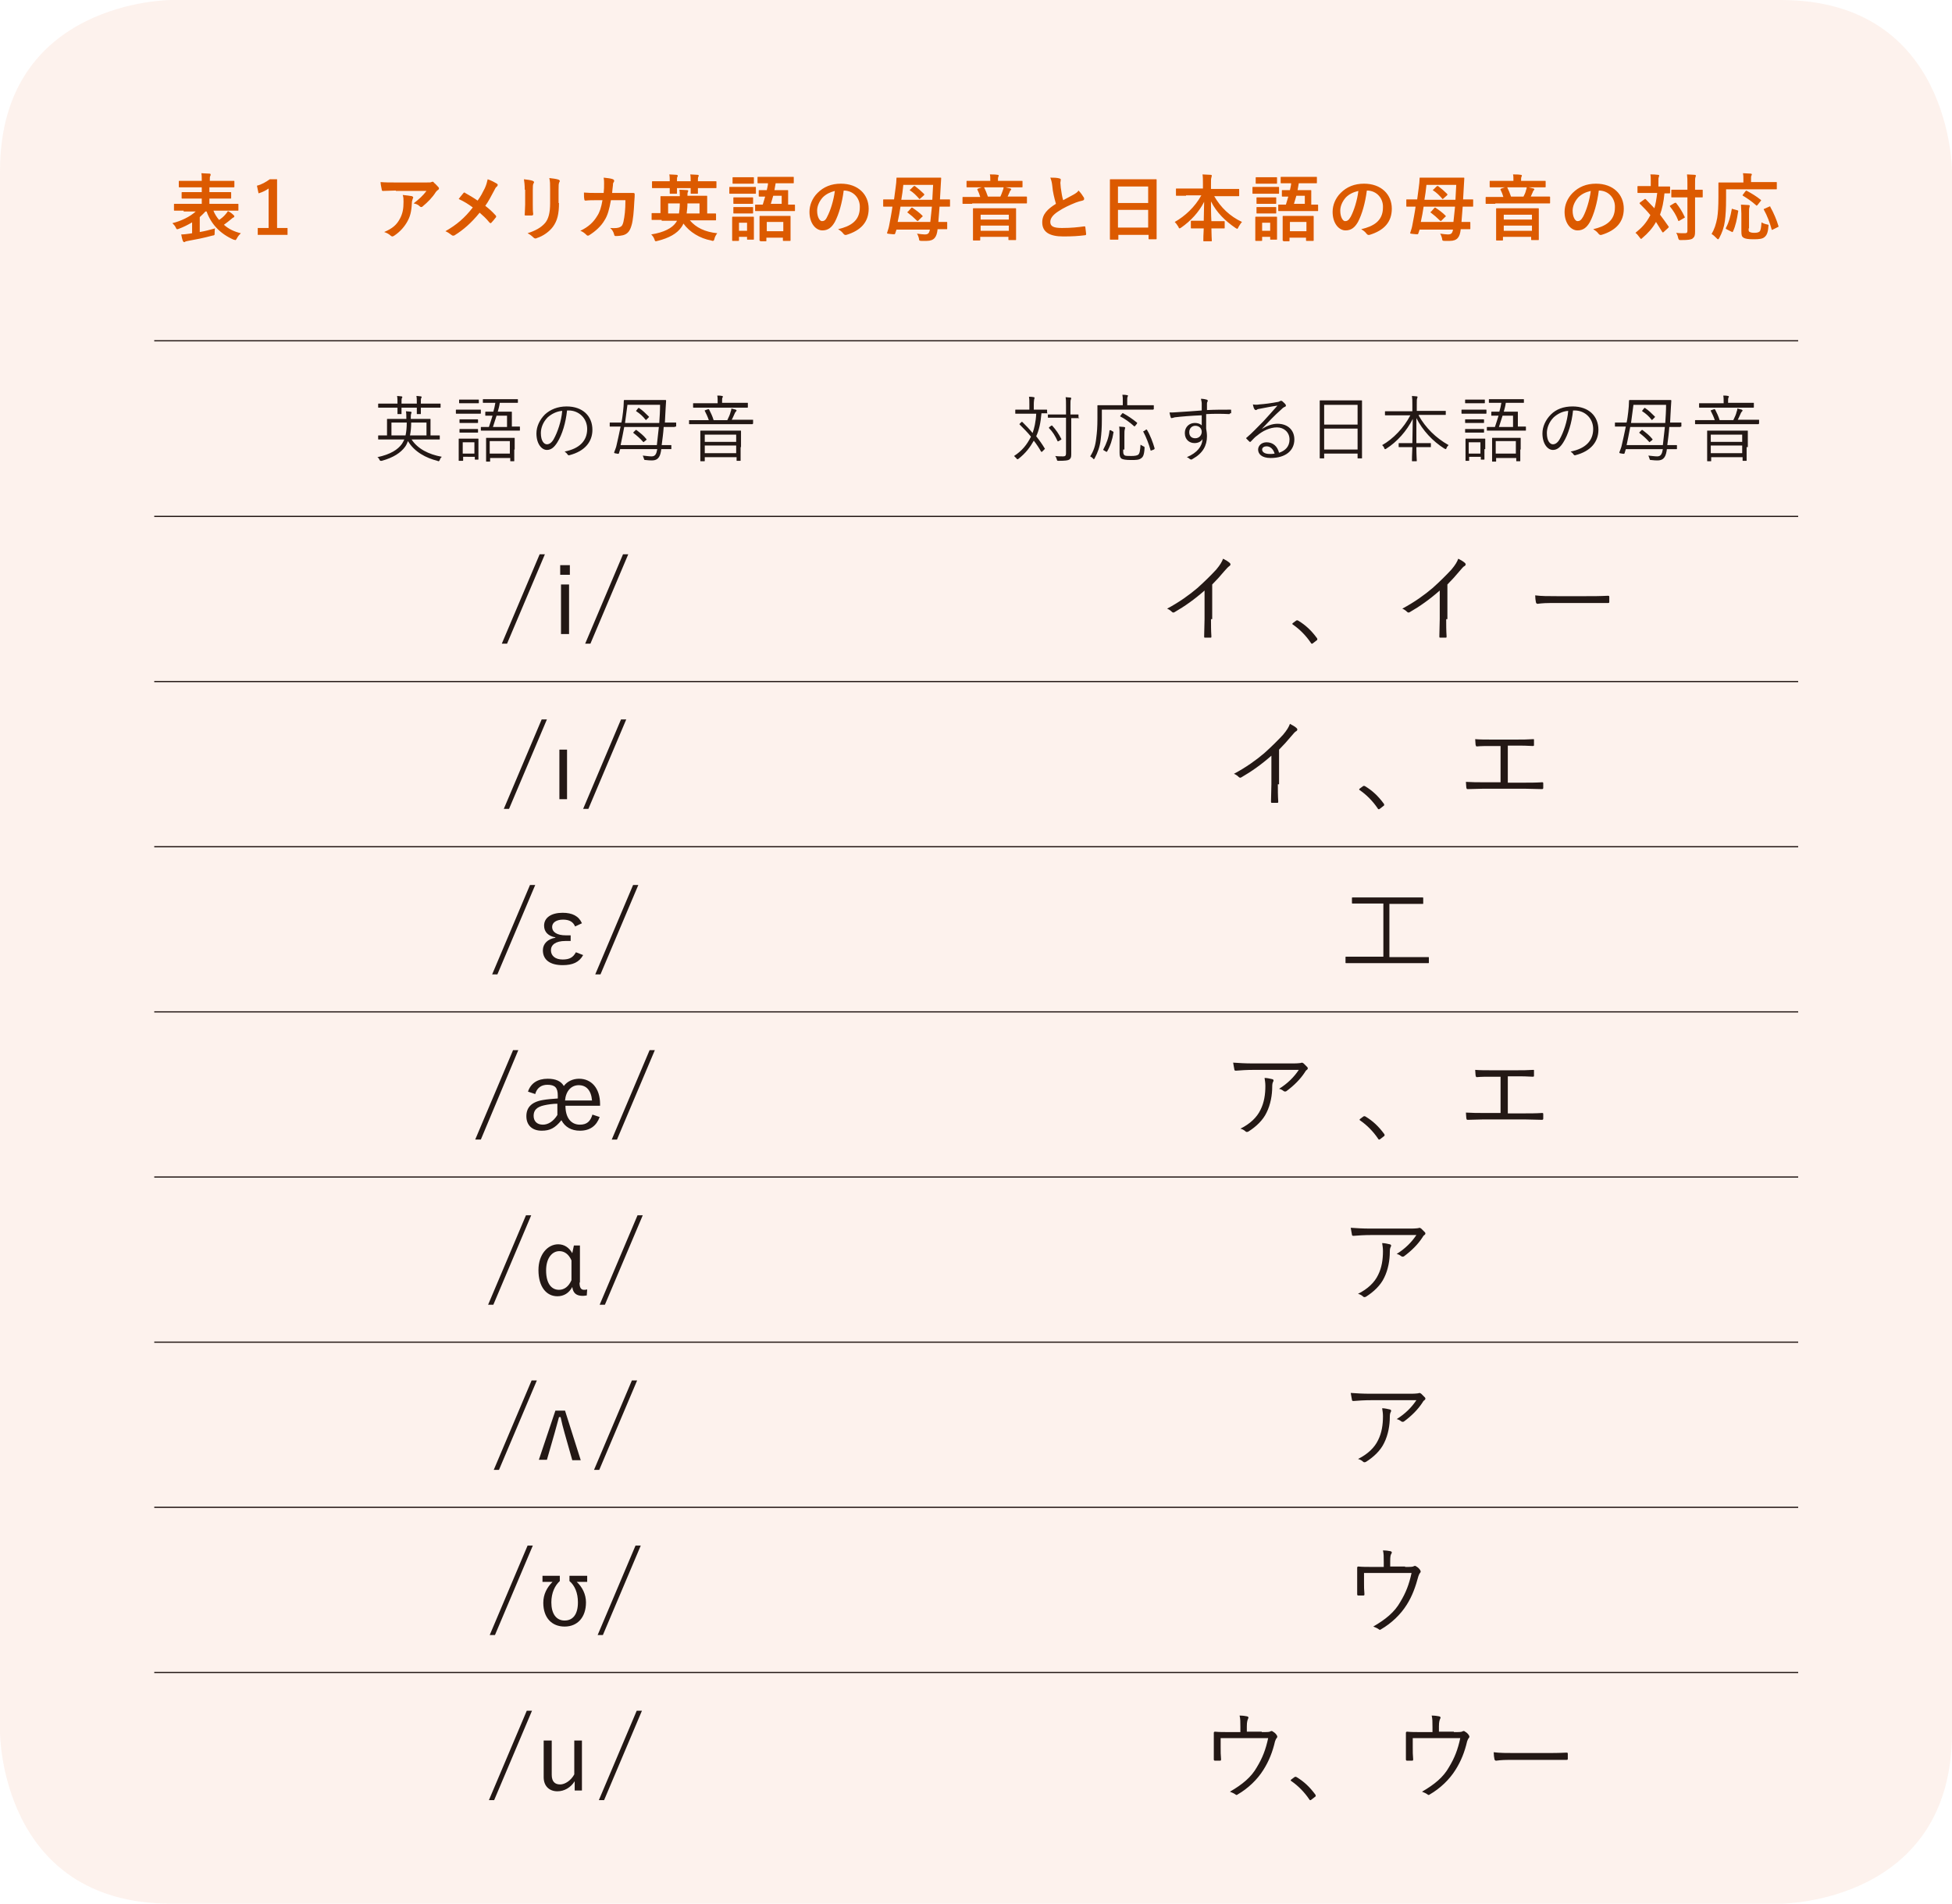 <svg xmlns="http://www.w3.org/2000/svg" viewBox="0 0 484.7 472.6" style="enable-background:new 0 0 484.7 472.6" xml:space="preserve"><path d="M42.5 0S0 0 0 42.5v387.6s0 42.5 42.5 42.5h399.7s42.5 0 42.5-42.5V42.5S484.7 0 442.2 0H42.5z" style="opacity:.3;fill:#f9d4c1"/><path d="M38.3 84.6h204.1m0 0h204.1M38.3 128.2h204.1m0 0h204.1m-408.2 41h204.1m0 0h204.1m-408.2 41h204.1m0 0h204.1m-408.2 41h204.1m0 0h204.1m-408.2 41h204.1m0 0h204.1m-408.2 41h204.1m0 0h204.1m-408.2 41h204.1m0 0h204.1m-408.2 41h204.1m0 0h204.1" style="fill:none;stroke:#231815;stroke-width:.3;stroke-miterlimit:10"/><path d="M102.2 109.1c1.5 2.3 4.2 3.7 7.5 4.3-.2.2-.4.4-.5.8-.1.2-.2.3-.3.3-.1 0-.1 0-.3-.1-2.8-.7-5.7-2.2-7.3-4.9-.2.5-.4 1-.7 1.4-1.1 1.5-2.9 2.7-5.8 3.5h-.3c-.1 0-.2-.1-.3-.3-.1-.3-.3-.5-.5-.6 3.3-.7 5.1-1.9 6.1-3.3.2-.3.4-.7.6-1.1H94c-.1 0-.1 0-.1-.1v-.8c0-.1 0-.1.1-.1h2.1v-4c0-.1 0-.1.1-.1h4.7c0-.7 0-1.4-.1-1.9.4 0 .8.1 1.1.1.2 0 .3.1.3.2s-.1.2-.1.3c-.1.2-.1.7-.1 1.3h4.8c.1 0 .1 0 .1.1v4h2.2c.1 0 .1 0 .1.1v.8c0 .1 0 .1-.1.1h-6.9zm7.2-8c0 .1 0 .1-.1.1h-4.8v1.5c0 .1 0 .1-.1.1h-.8c-.1 0-.1 0-.1-.1v-1.5h-3.8v1.5c0 .1 0 .1-.1.1h-.8c-.1 0-.1 0-.1-.1v-1.5H94c-.1 0-.1 0-.1-.1v-.8c0-.1 0-.1.1-.1h4.7c0-.8 0-1.4-.1-1.9.4 0 .8.1 1.1.1.1 0 .2.1.2.2s0 .1-.1.2-.1.6-.1 1.4h3.8c0-.8 0-1.4-.1-1.9.5 0 .8.1 1.1.1.1 0 .2.1.2.2s0 .1-.1.2-.1.6-.1 1.3v.1h4.8c.1 0 .1 0 .1.1v.8zm-12.2 3.8v3.2h3.5c.2-.9.3-2 .3-3.2h-3.8zm8.7 0h-3.8c0 1.2-.1 2.2-.3 3.2h4.1v-3.2zm13.5-2.4c0 .1 0 .2-.1.2h-6c-.1 0-.1 0-.1-.2v-.7c0-.1 0-.1.1-.1h6c.1 0 .1 0 .1.1v.7zm-.6 9v2.5c0 .1 0 .1-.1.1h-.7c-.1 0-.1 0-.1-.1v-.6H115v.9c0 .1 0 .1-.1.1h-.9c-.1 0-.1 0-.1-.1V109c0-.1 0-.1.1-.1h4.7c.1 0 .1 0 .1.1v2.5zm.1-11.5c0 .1 0 .1-.1.1h-4.7c-.1 0-.1 0-.1-.1v-.7c0-.1 0-.1.1-.1h4.7c.1 0 .1 0 .1.1v.7zm-.2 4.9c0 .1 0 .1-.2.1h-4.3c-.1 0-.1 0-.1-.1v-.7c0-.1 0-.1.1-.1h4.3c.1 0 .2 0 .2.1v.7zm0 2.4c0 .1 0 .1-.2.1h-4.3c-.1 0-.1 0-.1-.1v-.7c0-.1 0-.1.1-.1h4.3c.1 0 .2 0 .2.1v.7zm-.9 2.5h-2.9v2.8h2.9v-2.8zm11.3-3c0 .1 0 .1-.1.1h-9.5c-.1 0-.1 0-.1-.1v-.7c0-.1 0-.1.1-.1h1.9c.3-.9.6-1.8.9-2.8h-1.7c-.1 0-.1 0-.1-.1v-.7c0-.1 0-.2.1-.2h1.9c.2-.7.4-1.5.5-2.2h-3c-.1 0-.1 0-.1-.1v-.7c0-.1 0-.1.1-.1h8.5c.1 0 .1 0 .1.1v.7c0 .1 0 .1-.1.1h-4.4c-.1.8-.3 1.5-.5 2.2h3.4c.1 0 .1 0 .1.2v3.5h1.9c.1 0 .1 0 .1.1v.8zm-1.4 4.8v2.8c0 .1 0 .1-.1.1h-.8c-.1 0-.1 0-.1-.1v-.7h-5v.8c0 .1 0 .1-.1.1h-.8c-.1 0-.1 0-.1-.1v-5.7c0-.1 0-.1.1-.1h6.9c.1 0 .1 0 .1.1v2.8zm-1.1-2.1h-5v3.1h5v-3.1zm-.6-6.3h-2.7c-.3.9-.6 1.9-.9 2.8h3.5v-2.8zm14.8-1.3c-.3 3-1.2 6-2.4 7.9-.8 1.3-1.6 1.9-2.6 1.9-1.3 0-2.6-1.5-2.6-4.1 0-1.7.8-3.4 2.1-4.7 1.3-1.2 3.1-2 5.4-2 4 0 6.4 2.4 6.4 5.8 0 2.9-1.8 5.3-5.7 6.3-.2.1-.3 0-.5-.2-.1-.2-.3-.4-.7-.7 3.6-.7 5.6-2.6 5.6-5.6 0-2.7-2.1-4.6-4.6-4.6h-.4zm-4.8 1.7c-1.2 1.2-1.7 2.7-1.7 3.9 0 2 .8 2.8 1.5 2.8.6 0 1.2-.4 1.7-1.3.9-1.6 1.9-4.4 2.1-7-1.4.1-2.7.8-3.6 1.6zm31.6 2.3c0 .1 0 .1-.1.1h-2.7c-.1 1.5-.3 3-.5 4.5h2.3c.1 0 .1 0 .1.1v.8c0 .1 0 .1-.1.1h-2.4c-.2 1.6-.6 2.8-2.3 2.8-.4 0-.9 0-1.6-.1-.3 0-.3 0-.4-.3-.1-.3-.2-.6-.3-.8 1 .1 1.6.2 2.2.2.9 0 1.2-.6 1.4-1.8H154c-.1.3-.2.7-.3 1-.1.2-.1.2-.6.1-.6-.1-.6-.1-.6-.3.2-.6.5-1.2.6-1.8.3-1.4.7-3 1-4.6h-2.6c-.1 0-.1 0-.1-.1v-.8c0-.1 0-.1.1-.1h2.8c.2-.9.3-1.8.4-2.6.1-.8.2-2 .2-2.8 0-.1 0-.2.2-.2h10.1c.1 0 .2 0 .2.2l-.1 1.6c-.1 1.2-.1 2.4-.2 3.8h2.7c.1 0 .1 0 .1.1v.9zm-12.6.1c-.3 1.6-.6 3.1-.9 4.5h9c.2-1.5.3-3 .5-4.5H155zm.8-5.5c-.2 1.4-.4 3-.6 4.5h8.5c.1-1.5.2-3 .2-4.5h-8.1zm2 6.3c.1-.1.2-.1.3 0 .9.7 1.7 1.3 2.4 2.2.1.1.1.1-.1.3l-.4.3c-.2.2-.2.2-.3.1-.8-.9-1.5-1.5-2.4-2.2-.1-.1-.1-.1.1-.3l.4-.4zm.6-5.4c.1-.1.2-.2.3-.1.9.6 1.6 1.3 2.4 2.1.1.1.1.1-.1.3l-.4.4c-.2.2-.2.2-.3.1-.7-.9-1.4-1.5-2.3-2.1-.1-.1-.1-.1.1-.3l.3-.4zm28.5 3.8c0 .1 0 .1-.1.1h-15.6c-.1 0-.1 0-.1-.1v-.8c0-.1 0-.1.1-.1h4.8c-.3-.9-.6-1.5-1-2.3-.1-.1 0-.1.2-.2l.6-.2c.1-.1.2 0 .3.1.4.8.8 1.6 1.1 2.6h3.4c.4-.8.7-1.5.8-2 .1-.3.2-.5.2-.9.4.1.8.2 1.1.3.1.1.2.1.2.2s-.1.2-.1.2c-.1.1-.2.2-.3.4-.3.6-.5 1.2-.8 1.7h5.2c.1 0 .1 0 .1.1v.9zm-1.2-4.2c0 .1 0 .2-.1.2h-13.4c-.1 0-.1 0-.1-.2v-.8c0-.1 0-.1.1-.1h6v-.1c0-.9 0-1.4-.1-1.8.4 0 .8 0 1.2.1.1 0 .2.1.2.1 0 .1 0 .2-.1.3-.1.2-.1.4-.1 1.2v.1h6.3c.1 0 .1 0 .1.1v.9zm-1.8 10v3.3c0 .1 0 .1-.1.1h-.8c-.1 0-.1 0-.1-.1v-.8H175v.9c0 .1 0 .1-.1.1h-.9c-.1 0-.1 0-.1-.1V107c0-.1 0-.1.1-.1h9.9c.1 0 .1 0 .1.1v4zm-1.1-3.1H175v1.8h7.8v-1.8zm0 2.7H175v1.9h7.8v-1.9zm77.3-8.1c0 .1 0 .1-.1.1h-1.4c-.2 2.4-.6 4.2-1.3 5.7.8 1 1.5 2 2.1 3 .1.1.1.1-.1.3l-.5.5c-.1.1-.2.1-.3 0-.5-.9-1.1-1.8-1.8-2.7-.9 1.6-2 3.1-3.8 4.5-.1.1-.2.1-.3.1-.1 0-.1-.1-.2-.2l-.6-.6c2-1.3 3.2-2.8 4.2-4.8-.8-1-1.8-2-2.8-3-.1-.1-.1-.1 0-.2l.4-.4c.1-.1.2-.1.3 0 .9.9 1.7 1.7 2.5 2.7.4-1.1.8-2.7.9-4.8h-5.1c-.1 0-.1 0-.1-.1v-.8c0-.1 0-.1.1-.1h3.4v-1.3c0-.9 0-1.4-.1-1.9.5 0 .8 0 1.2.1.1 0 .2.1.2.2s-.1.2-.1.3-.1.5-.1 1.3v1.3h3.2c.1 0 .1 0 .1.1v.7zm7.9 1.2c0 .1 0 .1-.1.1H266v9c0 .7-.1 1-.5 1.3-.3.2-1 .3-2.6.3-.4 0-.4 0-.5-.4-.1-.3-.2-.6-.4-.8.6.1 1.4.1 2 .1.5 0 .7-.2.7-.7v-8.9h-4.4c-.1 0-.1 0-.1-.1v-.6c0-.1 0-.1.1-.1h4.4v-2.1c0-1.1 0-1.6-.1-2.2.4 0 .8.1 1.2.1.1 0 .2.1.2.2s-.1.2-.1.3c-.1.2-.1.5-.1 1.6v2.1h1.9c.1 0 .1 0 .1.1v.7zm-7 2c.2-.1.2-.1.3 0 .9 1 1.6 2 2.2 3.2.1.1.1.2-.1.3l-.5.3c-.2.1-.3.1-.3 0-.6-1.3-1.2-2.3-2.1-3.2-.1-.1-.1-.1.1-.3l.4-.3zm25.4-4.1c0 .1 0 .1-.1.1h-12.7v2.4c0 2.2-.1 3.5-.3 5.1-.2 1.7-.7 3.1-1.5 4.6-.1.1-.1.2-.2.2s-.1-.1-.2-.2c-.2-.2-.5-.4-.7-.5.9-1.4 1.3-2.7 1.5-4.5.2-1.5.3-2.8.3-4.9v-3.2c0-.1 0-.1.2-.1h6.1v-1.1c0-.6 0-1-.1-1.5.5 0 .8 0 1.2.1.1 0 .2.1.2.1 0 .1-.1.2-.1.3-.1.2-.1.4-.1.9v1.2h6.5c.1 0 .1 0 .1.1v.9zm-10.1 5.5c.2.1.2.1.2.2-.3 1.9-.8 3.4-1.6 4.8-.1.1-.1.1-.3 0l-.5-.3c-.2-.1-.2-.1-.1-.3.7-1.3 1.3-2.8 1.5-4.6 0-.1 0-.1.3-.1l.5.3zm2.6 4.5c0 .9 0 1.1.3 1.4.2.2.8.2 1.7.2.9 0 1.4-.1 1.7-.3.4-.3.5-1 .6-2.5.2.1.5.3.7.4.3.1.3.1.3.5-.1 1.7-.4 2.2-.9 2.5-.5.4-1.4.4-2.4.4-1.3 0-2.1-.1-2.5-.4-.3-.3-.4-.6-.4-1.5v-4.1c0-.8 0-1.7-.1-2.3.4 0 .8.1 1.2.1.1 0 .3.1.3.2s-.1.2-.1.4c-.1.2-.1.8-.1 1.7v3.3zm-.3-8.9c.1-.1.2-.2.3-.1 1.1.6 2.3 1.4 3.4 2.3.1.1.1.1 0 .3l-.4.5c-.2.2-.2.2-.3.1-1.1-1-2.4-1.9-3.4-2.4-.1-.1-.1-.1.1-.3l.3-.4zm5.9 4c.2-.1.2-.1.3 0 .8 1.3 1.5 3.2 1.9 4.6 0 .1 0 .2-.2.3l-.5.2c-.3.1-.3.1-.3 0-.4-1.5-1.1-3.3-1.8-4.6-.1-.1-.1-.1.2-.2l.4-.3zm20.9-4.1c0 .2-.1.2-.2.2-1.9-.1-3.7-.1-5.7 0v3.6c.1.6.2 1.2.2 1.9 0 2.3-1 4.2-3.5 5.6-.2.1-.3.2-.4.2-.1 0-.2-.1-.3-.1-.2-.2-.5-.4-.8-.5 2.6-1.1 3.8-2.7 3.9-4.5-.4.7-1.2 1-2 1-1.2 0-2.4-.8-2.4-2.5 0-1.5 1.1-2.5 2.5-2.5.7 0 1.3.2 1.7.6v-2.5c-2.6.1-5 .3-6.7.5-.4.1-.6.2-.8.2-.1 0-.2-.1-.2-.2-.1-.2-.2-.7-.3-1.2.6 0 1.2 0 2.3-.1 1.5-.1 3.3-.2 5.7-.4v-1.7c0-.4-.1-.7-.2-1.2.5 0 1.1.1 1.4.2.2.1.3.1.3.3 0 .1-.1.2-.1.3-.1.1-.1.3-.1.5v1.5c2-.1 3.8-.1 5.8-.1.2 0 .2 0 .2.2v.7zm-10.1 4.7c0 1 .6 1.5 1.5 1.5 1 0 1.6-.8 1.6-1.6 0-.9-.7-1.5-1.6-1.5-.8 0-1.5.6-1.5 1.6zm18-.8c1.3-.8 2.6-1.3 3.9-1.3 2.6 0 4.2 1.6 4.2 3.9 0 2.7-2.1 4.6-5.9 4.6-2.2 0-3.1-1-3.1-2.1 0-.9.8-1.8 2.1-1.8 1.6 0 2.7 1 3.1 2.6 1.5-.5 2.6-1.5 2.6-3.3 0-1.8-1.4-3-3.1-3-1.8 0-3.6.9-4.9 2-.6.4-1 .9-1.6 1.5-.1.1-.2.2-.4 0l-.7-.7c-.1-.1-.1-.2.1-.3 1.4-1.2 2.3-2.2 4.1-4 1-1.1 2.1-2.3 3.5-3.9-1.5.2-2.9.5-4.5.8-.2 0-.5.1-.6.2-.1.1-.3.1-.3.1-.1 0-.2-.1-.3-.2-.2-.3-.3-.7-.4-1.2.6.1 1.1.1 1.6 0 1.4-.1 2.9-.3 4.5-.6.2 0 .4-.1.6-.2.1-.1.2-.1.3-.1.1 0 .2 0 .3.1.3.3.6.5.8.8.1.1.1.2.1.3 0 .1-.1.3-.3.3-.2.1-.4.2-.8.6-1.9 1.7-3.1 3-4.9 4.9zm1.2 4.3c-.6 0-1.1.3-1.1.8 0 .6.6 1.1 1.9 1.1.4 0 .8 0 1.2-.1-.3-1-1-1.8-2-1.8zm23.7-3.2v6.1c0 .1 0 .1-.1.1h-.9c-.1 0-.1 0-.1-.1v-1.1h-8.3v1.1c0 .1 0 .1-.1.1h-.9c-.1 0-.1 0-.1-.1V99.5c0-.1 0-.1.1-.1h10.3c.1 0 .1 0 .1.1v8.1zm-1.1-7.1h-8.3v4.9h8.3v-4.9zm0 5.9h-8.3v5.2h8.3v-5.2zm15.2-3.2c1.7 3 4.2 5.5 7.4 7.3-.2.2-.4.4-.5.7-.1.2-.1.3-.2.3s-.1-.1-.3-.1c-3-1.9-5.4-4.5-7-7.6v6.2h3.5c.1 0 .1 0 .1.1v.8c0 .1 0 .1-.1.1h-3.5c0 1.9.1 3.2.1 3.4 0 .1 0 .1-.1.1h-1c-.1 0-.1 0-.1-.1 0-.2 0-1.5.1-3.4h-3.3c-.1 0-.1 0-.1-.1v-.8c0-.1 0-.1.1-.1h3.3c0-1.7.1-3.9.1-6-1.5 3-3.9 5.7-6.6 7.4-.1.1-.2.1-.3.1-.1 0-.1-.1-.2-.3-.1-.3-.3-.5-.5-.7 2.7-1.5 5.4-4.3 7-7.4H344c-.1 0-.1 0-.1-.1v-.8c0-.1 0-.1.1-.1h6.7v-1.6c0-1.1 0-1.5-.1-2.2.4 0 .9.1 1.2.1.1 0 .2.1.2.1 0 .1-.1.3-.1.4-.1.2-.1.5-.1 1.5v1.6h7.1c.1 0 .1 0 .1.1v.8c0 .1 0 .1-.1.1h-6.6zm16.8-.7c0 .1 0 .2-.1.2h-6c-.1 0-.1 0-.1-.2v-.7c0-.1 0-.1.1-.1h6c.1 0 .1 0 .1.1v.7zm-.5 9v2.5c0 .1 0 .1-.1.1h-.7c-.1 0-.1 0-.1-.1v-.6h-2.9v.9c0 .1 0 .1-.1.1h-.7c-.1 0-.1 0-.1-.1V109c0-.1 0-.1.1-.1h4.7c.1 0 .1 0 .1.1v2.5zm.1-11.5c0 .1 0 .1-.1.1h-4.7c-.1 0-.1 0-.1-.1v-.7c0-.1 0-.1.1-.1h4.7c.1 0 .1 0 .1.1v.7zm-.2 4.9c0 .1 0 .1-.2.1h-4.4c-.1 0-.1 0-.1-.1v-.7c0-.1 0-.1.1-.1h4.4c.1 0 .2 0 .2.1v.7zm0 2.4c0 .1 0 .1-.2.1h-4.4c-.1 0-.1 0-.1-.1v-.7c0-.1 0-.1.1-.1h4.4c.1 0 .2 0 .2.1v.7zm-.9 2.5h-2.9v2.8h2.9v-2.8zm11.3-3c0 .1 0 .1-.1.1h-9.5c-.1 0-.1 0-.1-.1v-.7c0-.1 0-.1.1-.1h1.9c.3-.9.6-1.8.9-2.8h-1.7c-.1 0-.1 0-.1-.1v-.7c0-.1 0-.2.1-.2h1.9c.2-.7.4-1.5.5-2.2h-3c-.1 0-.1 0-.1-.1v-.7c0-.1 0-.1.1-.1h8.5c.1 0 .1 0 .1.1v.7c0 .1 0 .1-.1.1h-4.4c-.1.8-.3 1.5-.5 2.2h3.4c.1 0 .1 0 .1.2v3.5h1.9c.1 0 .1 0 .1.1v.8zm-1.4 4.8v2.8c0 .1 0 .1-.1.1h-.8c-.1 0-.1 0-.1-.1v-.7h-5v.8c0 .1 0 .1-.1.1h-.8c-.1 0-.1 0-.1-.1v-5.7c0-.1 0-.1.1-.1h6.9c.1 0 .1 0 .1.1v2.8zm-1.1-2.1h-5v3.1h5v-3.1zm-.6-6.3h-2.7c-.3.9-.6 1.9-.9 2.8h3.5v-2.8zm14.8-1.3c-.3 3-1.2 6-2.4 7.9-.8 1.3-1.6 1.9-2.6 1.9-1.3 0-2.6-1.5-2.6-4.1 0-1.7.8-3.4 2.1-4.7s3.1-2 5.4-2c4 0 6.4 2.4 6.4 5.8 0 2.9-1.8 5.3-5.7 6.3-.2.1-.3 0-.5-.2-.1-.2-.3-.4-.7-.7 3.6-.7 5.6-2.6 5.6-5.6 0-2.7-2.1-4.6-4.6-4.6h-.4zm-4.8 1.7c-1.2 1.2-1.7 2.7-1.7 3.9 0 2 .8 2.8 1.5 2.8.6 0 1.2-.4 1.7-1.3.9-1.6 1.9-4.4 2.1-7-1.5.1-2.7.8-3.6 1.6zm31.5 2.3c0 .1 0 .1-.1.1h-2.7c-.1 1.5-.3 3-.5 4.5h2.3c.1 0 .1 0 .1.1v.8c0 .1 0 .1-.1.1h-2.4c-.2 1.6-.6 2.8-2.3 2.8-.4 0-.9 0-1.6-.1-.3 0-.3 0-.4-.3-.1-.3-.2-.6-.3-.8 1 .1 1.6.2 2.2.2.9 0 1.2-.6 1.4-1.8h-9.2c-.1.3-.2.7-.3 1-.1.2-.1.2-.7.1s-.6-.1-.6-.3c.2-.6.5-1.2.6-1.8.3-1.4.7-3 1-4.6h-2.6c-.1 0-.1 0-.1-.1v-.8c0-.1 0-.1.1-.1h2.8c.2-.9.3-1.8.4-2.6.1-.8.2-2 .2-2.8 0-.1 0-.2.2-.2h10.1c.1 0 .2 0 .2.2l-.1 1.6c-.1 1.2-.1 2.4-.2 3.8h2.7c.1 0 .1 0 .1.1v.9zm-12.5.1c-.3 1.6-.6 3.1-.9 4.5h9c.2-1.5.3-3 .5-4.5h-8.6zm.8-5.5c-.2 1.4-.4 3-.6 4.5h8.5c.1-1.5.2-3 .2-4.5h-8.1zm2 6.3c.1-.1.2-.1.3 0 .9.7 1.7 1.3 2.4 2.2.1.1.1.1-.1.3l-.4.3c-.2.2-.2.2-.3.1-.8-.9-1.5-1.5-2.4-2.2-.1-.1-.1-.1.1-.3l.4-.4zm.6-5.4c.1-.1.2-.2.3-.1.9.6 1.6 1.3 2.4 2.1.1.1.1.1-.1.3l-.4.4c-.2.2-.2.2-.3.1-.7-.9-1.4-1.5-2.3-2.1-.1-.1-.1-.1.1-.3l.3-.4zm28.5 3.8c0 .1 0 .1-.1.1H421c-.1 0-.1 0-.1-.1v-.8c0-.1 0-.1.1-.1h4.8c-.3-.9-.6-1.5-1-2.3-.1-.1 0-.1.2-.2l.6-.2c.1-.1.2 0 .3.1.4.8.8 1.6 1.1 2.6h3.4c.4-.8.7-1.5.8-2 .1-.3.2-.5.2-.9.4.1.8.2 1.1.3.1.1.2.1.2.2s-.1.2-.1.2c-.1.1-.2.2-.3.4-.3.6-.5 1.2-.8 1.7h5.2c.1 0 .1 0 .1.1v.9zm-1.2-4.2c0 .1 0 .2-.1.2H422c-.1 0-.1 0-.1-.2v-.8c0-.1 0-.1.1-.1h6v-.1c0-.9 0-1.4-.1-1.8.4 0 .8 0 1.2.1.1 0 .2.1.2.1 0 .1 0 .2-.1.3-.1.2-.1.4-.1 1.2v.1h6.3c.1 0 .1 0 .1.1v.9zm-1.8 10v3.3c0 .1 0 .1-.1.1h-.8c-.1 0-.1 0-.1-.1v-.8h-7.8v.9c0 .1 0 .1-.1.1h-.8c-.1 0-.1 0-.1-.1V107c0-.1 0-.1.1-.1h9.9c.1 0 .1 0 .1.1v4zm-1.1-3.1h-7.8v1.8h7.8v-1.8zm0 2.7h-7.8v1.9h7.8v-1.9zm-306.7 49.2h-1.3l9.4-22.2h1.3l-9.4 22.2zm15.6-17.1h-2.4v-2.4h2.4v2.4zm-.2 14.7h-2v-12.3h2v12.3zm5.3 2.4h-1.3l9.4-22.2h1.3l-9.4 22.2zm154.1-6.1c0 1.4 0 2.8.1 4.3 0 .2 0 .3-.2.3h-1.4c-.2 0-.2-.1-.2-.3 0-1.4.1-2.9.1-4.3v-7.1c-2.5 2.2-4.9 3.9-7.5 5.4-.2.1-.4.1-.6-.1-.3-.3-.7-.6-1.2-.8 3-1.6 5.5-3.4 7.5-5.1 1.8-1.6 3.5-3.3 4.7-4.6 1-1.2 1.4-1.9 1.7-2.7.6.3 1.3.7 1.7 1.1.2.2.2.5-.1.7s-.7.6-1.3 1.3c-1 1.2-1.9 2.2-3 3.3v8.6zm21.1.4c.1-.1.2-.1.3-.1.1 0 .1 0 .3.1 1.8 1.1 3.2 2.4 4.6 4.3.1.1.1.2.1.3 0 .1 0 .2-.2.3l-.9.7c-.1.1-.2.1-.2.1-.1 0-.2 0-.3-.2-1.2-1.8-2.8-3.4-4.4-4.5-.1-.1-.2-.1-.2-.2s0-.1.1-.2l.8-.6zm37.3-.4c0 1.4 0 2.8.1 4.3 0 .2 0 .3-.2.3h-1.4c-.2 0-.2-.1-.2-.3 0-1.4.1-2.9.1-4.3v-7.1c-2.5 2.2-4.9 3.9-7.5 5.4-.2.1-.4.1-.6-.1-.3-.3-.7-.6-1.2-.8 3-1.6 5.5-3.4 7.5-5.1 1.8-1.6 3.5-3.3 4.7-4.6 1-1.2 1.4-1.9 1.7-2.7.6.3 1.3.7 1.7 1.1.2.2.2.5-.1.7-.3.1-.7.6-1.3 1.3-1 1.2-1.9 2.2-3 3.3v8.6zm25.9-4c-2.1 0-3.1.2-3.2.2-.2 0-.3-.1-.4-.3-.1-.4-.2-1.2-.2-1.8 1.5.2 3.3.2 5.3.2h7.4c1.7 0 3.4 0 5.3-.1.3 0 .4 0 .4.3v1.2c0 .3-.1.3-.4.3H385zm-258.6 51.1h-1.3l9.4-22.2h1.3l-9.4 22.2zm12.5-2.4v-12.3h1.9v12.3h-1.9zm7.2 2.4h-1.3l9.4-22.2h1.3l-9.4 22.2zm171.2-6.1c0 1.4 0 2.8.1 4.3 0 .2 0 .3-.2.3h-1.4c-.2 0-.2-.1-.2-.3 0-1.4.1-2.9.1-4.3v-7.1c-2.5 2.2-4.9 3.9-7.5 5.4-.2.1-.4.1-.6-.1-.3-.3-.7-.6-1.2-.8 3-1.6 5.5-3.4 7.5-5.1 1.8-1.6 3.5-3.3 4.7-4.6 1-1.2 1.4-1.9 1.7-2.7.6.3 1.3.7 1.7 1.1.2.2.2.5-.1.7-.3.1-.7.6-1.3 1.3-1 1.2-1.9 2.2-3 3.3v8.6zm21.1.5c.1-.1.2-.1.3-.1s.1 0 .3.1c1.8 1.1 3.2 2.4 4.6 4.3.1.1.1.2.1.3 0 .1 0 .2-.2.3l-.9.7c-.1.1-.2.1-.2.1-.1 0-.2 0-.3-.2-1.2-1.8-2.8-3.4-4.4-4.5-.1-.1-.2-.1-.2-.2s0-.1.1-.2l.8-.6zm35.9-.9h4.2c1.5 0 2.9 0 4.4-.1.2 0 .3 0 .3.3v1.1c0 .2-.1.3-.3.3-1.3 0-2.9-.1-4.4-.1h-10.1c-1.2 0-2.8.1-3.9.1-.3 0-.3 0-.4-.4 0-.3-.1-.9-.1-1.4 1.6.1 2.9.1 4.4.1h4.2v-9h-2.3c-1.4 0-2.5 0-3.6.1-.2 0-.2-.1-.3-.4 0-.3-.1-1-.1-1.4 1.3.1 2.4.1 4 .1h6.2c1.5 0 2.7 0 4.2-.1.2 0 .2 0 .2.2v1.2c0 .2 0 .3-.3.3-1.5-.1-2.7-.1-4.1-.1h-2.1v9.2zm-250.8 47.6h-1.3l9.4-22.2h1.3l-9.4 22.2zm19.3-11.9c-.5-1.2-1.5-1.7-3-1.7-1.6 0-2.7.7-2.7 1.8 0 1.3 1.2 2.1 3.4 2.1h1.2v1.4h-1.3c-2.5 0-3.6 1-3.6 2.3 0 1.4 1.1 2.3 2.9 2.3 1.7 0 2.6-.5 3.3-1.8l1.8.7c-1 1.8-2.6 2.5-5.1 2.5-3.1 0-4.9-1.3-4.9-3.7 0-1.6 1.2-2.8 3.1-3.1v-.1c-1.7-.3-2.8-1.3-2.8-2.9 0-2 1.8-3.2 4.6-3.2 2.4 0 4 .8 4.8 2.6l-1.7.8zm6.3 11.9h-1.3l9.4-22.2h1.3l-9.4 22.2zm205.7-3c0 .2 0 .2-.2.2h-20.3c-.2 0-.2 0-.2-.2v-1.2c0-.2 0-.2.2-.2h9.2v-13.2h-7.6c-.2 0-.2 0-.2-.2V223c0-.2 0-.2.2-.2h17.3c.2 0 .2 0 .2.2v1.2c0 .2 0 .2-.2.2H345v13.2h9.6c.2 0 .2 0 .2.2v1.1zm-235.4 44H118l9.4-22.2h1.3l-9.3 22.2zm29.5-5.6c-.8 2.2-2.4 3.4-4.9 3.4-2.1 0-3.7-.9-4.6-2.6-1.6 2-2.9 2.6-4.9 2.6-2.4 0-3.8-1.4-3.8-3.6 0-2.1 1.2-3.5 4-4 1.1-.2 2.4-.3 3.8-.4v-.7c0-2-.7-2.7-2.6-2.7-1.5 0-2.6.8-3 2.3l-1.8-.6c.7-2.1 2.4-3.2 4.9-3.2 2 0 3.3.6 4 1.8.9-1.2 2.3-1.8 3.8-1.8 3 0 5.2 2.3 5.2 6.3v.4h-8.6c0 3 1.4 4.7 3.6 4.7 1.7 0 2.6-.8 3.1-2.5l1.8.6zm-10.4-3.3c-1.3 0-2.5.2-3.4.4-1.8.4-2.6 1.2-2.6 2.6 0 1.3.8 2.2 2.3 2.2 1.3 0 2.6-.8 3.6-2.4V274zm8.5-.8c-.2-2.5-1.4-3.8-3.3-3.8s-3.2 1.5-3.4 3.8h6.7zm6.2 9.7h-1.3l9.4-22.2h1.3l-9.4 22.2zm158.2-17.3c-1.9 0-3.3.1-4.5.2-.3 0-.4-.1-.4-.3-.1-.4-.2-1.2-.3-1.7 1.5.1 2.9.2 4.9.2h10c1.3 0 1.6-.1 1.8-.1.1 0 .3-.1.4-.1.1 0 .2.1.4.2l.9.9c.2.2.2.5-.1.7-.2.1-.4.4-.5.6-1.1 1.7-2.7 3.3-4.6 4.7-.2.1-.4.1-.6 0-.4-.3-.7-.5-1.2-.6 2.1-1.3 3.7-2.9 4.9-4.7h-11.1zm1.6 9.9c.9-1.8 1.2-3.8 1.2-5.9 0-.8-.1-1.3-.2-2 .7 0 1.4.2 1.9.3.4.1.4.4.2.7-.1.2-.2.5-.2 1.2 0 2-.4 4.4-1.4 6.4-.9 1.9-2.6 3.5-4.5 4.7-.2.1-.5.2-.7 0-.3-.3-.8-.6-1.3-.7 2.4-1.2 4.1-2.8 5-4.7zm25.5 1.7c.1-.1.2-.1.3-.1s.1 0 .3.1c1.8 1.1 3.2 2.4 4.6 4.3.1.1.1.2.1.3 0 .1 0 .2-.2.3l-.9.7c-.1.1-.2.1-.2.1-.1 0-.2 0-.3-.2-1.2-1.8-2.8-3.4-4.4-4.5-.1-.1-.2-.1-.2-.2s0-.1.1-.2l.8-.6zm35.8-.8h4.2c1.5 0 2.9 0 4.4-.1.2 0 .3 0 .3.3v1.1c0 .2-.1.3-.3.3-1.3 0-2.9-.1-4.4-.1h-10.1c-1.2 0-2.8.1-3.9.1-.3 0-.3 0-.4-.4 0-.3-.1-.9-.1-1.4 1.6.1 2.9.1 4.4.1h4.2v-9h-2.3c-1.4 0-2.5 0-3.6.1-.2 0-.2-.1-.3-.4 0-.3-.1-1-.1-1.4 1.3.1 2.4.1 4 .1h6.2c1.5 0 2.7 0 4.2-.1.2 0 .2 0 .2.2v1.2c0 .2 0 .3-.3.3-1.5-.1-2.7-.1-4.1-.1h-2.1v9.2zm-251.8 47.5h-1.3l9.4-22.2h1.3l-9.4 22.2zm21.4-5.5c0 1.3.4 1.8 1.1 1.8.3 0 .5 0 .8-.1l-.1 1.5c-.3 0-.5.1-1 .1-1.5 0-2.4-.6-2.6-2.2-.8 1.5-2.1 2.3-3.7 2.3-2.7 0-4.7-2.3-4.7-6.5 0-3.9 2.3-6.4 4.9-6.4 1.5 0 2.7.8 3.5 2.2l.4-1.9h1.5v9.2zm-2-5.5c-.7-1.6-1.8-2.3-3-2.3-1.8 0-3.3 1.7-3.3 4.8 0 3.2 1.3 4.8 3.2 4.8 1.3 0 2.4-.8 3.1-2.4v-4.9zm8.3 11h-1.3l9.4-22.2h1.3l-9.4 22.2zm190.4-17.3c-1.9 0-3.3.1-4.5.2-.3 0-.4-.1-.4-.3-.1-.4-.2-1.2-.3-1.7 1.5.1 2.9.2 4.9.2h10c1.3 0 1.6-.1 1.8-.1.1 0 .3-.1.4-.1.1 0 .2.1.4.2l.9.9c.2.2.2.5-.1.7-.2.1-.4.4-.5.6-1.1 1.7-2.7 3.3-4.6 4.7-.2.1-.4.1-.6 0-.4-.3-.7-.5-1.2-.6 2.1-1.3 3.7-2.9 4.9-4.7h-11.1zm1.6 9.9c.9-1.8 1.2-3.8 1.2-5.9 0-.8-.1-1.3-.2-2 .7 0 1.4.2 1.9.3.4.1.4.4.2.7-.1.2-.2.5-.2 1.2 0 2-.4 4.4-1.4 6.4-.9 1.9-2.6 3.5-4.5 4.7-.2.1-.5.2-.7 0-.3-.3-.8-.6-1.3-.7 2.4-1.2 4.1-2.8 5-4.7zm-218.3 48.4h-1.3l9.4-22.2h1.3l-9.4 22.2zm14-14.7h2.4l3.9 12.3h-2.1l-1.9-6.7c-.4-1.4-.7-2.6-1-4h-.4c-.4 1.4-.7 2.6-1.1 4l-1.9 6.6h-2l4.1-12.2zm10.9 14.7h-1.3l9.4-22.2h1.3l-9.4 22.2zm191.8-17.3c-1.9 0-3.3.1-4.5.2-.3 0-.4-.1-.4-.3-.1-.4-.2-1.2-.3-1.7 1.5.1 2.9.2 4.9.2h10c1.3 0 1.6-.1 1.8-.1.1 0 .3-.1.4-.1.1 0 .2.1.4.2l.9.9c.2.2.2.5-.1.7-.2.1-.4.4-.5.6-1.1 1.7-2.7 3.3-4.6 4.7-.2.1-.4.1-.6 0-.4-.3-.7-.5-1.2-.6 2.1-1.3 3.7-2.9 4.9-4.7h-11.1zm1.6 9.9c.9-1.8 1.2-3.8 1.2-5.9 0-.8-.1-1.3-.2-2 .7 0 1.4.2 1.9.3.4.1.4.4.2.7-.1.2-.2.5-.2 1.2 0 2-.4 4.4-1.4 6.4-.9 1.9-2.6 3.5-4.5 4.7-.2.1-.5.2-.7 0-.3-.3-.8-.6-1.3-.7 2.4-1.2 4.1-2.8 5-4.7zm-219.3 48.4h-1.3l9.4-22.2h1.3l-9.4 22.2zm18.6-14.7h4.3v1.5h-2.6c1.4 1.3 2.3 3.1 2.3 5.1 0 3.7-2.1 6-5.3 6-3.2 0-5.3-2.2-5.3-5.9 0-2.1.9-3.8 2.3-5.2h-2.5v-1.5h4.3v1.3c-1.2 1.1-2.1 2.9-2.1 5.3 0 2.8 1.2 4.5 3.3 4.5 2.1 0 3.3-1.6 3.3-4.5 0-2.4-.8-4.2-2.1-5.3v-1.3zm8.2 14.7h-1.3l9.4-22.2h1.3l-9.4 22.2zM348.9 389c1.5 0 1.9 0 2.2-.2.2-.1.4-.1.6.1.4.2.8.6 1 1 .1.2.1.4-.1.6-.2.2-.3.6-.4.8-.7 2.6-1.5 4.9-2.9 7.1-1.5 2.4-3.8 4.6-6.4 6.1-.2.2-.4.1-.5 0-.4-.3-.9-.5-1.4-.7 3.1-1.8 5.3-3.6 6.7-6.1 1.4-2.3 2.2-4.4 2.8-7.2h-11.8v2.3c0 1.1 0 1.9.1 2.9 0 .3 0 .4-.3.4h-1.2c-.2 0-.3-.1-.3-.3v-6.6c0-.2.1-.3.3-.3 1 .1 2.1.1 3.3.1h3v-1.2c0-1.4 0-2.1-.2-2.9.7 0 1.5.1 1.9.2.3.1.4.3.2.6s-.3.6-.3 1.9v1.3h3.7zm-226.2 57.9h-1.3l9.4-22.2h1.3l-9.4 22.2zm21.9-2.4h-1.9v-2.3c-1 1.6-2.6 2.5-4.3 2.5-1.9 0-3.4-1.2-3.4-3.5v-9.1h2v8.5c0 1.7.8 2.4 2.1 2.4 1.2 0 2.7-1 3.5-2.5v-8.4h1.9v12.4zm5.4 2.4h-1.3l9.4-22.2h1.3l-9.4 22.2zM313.3 430c1.5 0 1.9 0 2.2-.2.2-.1.4-.1.6.1.4.2.8.6 1 1 .1.2.1.4-.1.6-.2.2-.3.6-.4.8-.6 2.6-1.5 4.9-2.9 7.1-1.5 2.4-3.8 4.6-6.4 6.1-.2.2-.4.1-.5 0-.4-.3-.9-.5-1.4-.7 3.1-1.8 5.3-3.6 6.7-6.1 1.4-2.3 2.2-4.4 2.8-7.2h-11.8v2.3c0 1.1 0 1.9.1 2.9 0 .3 0 .4-.3.4h-1.2c-.2 0-.3-.1-.3-.3v-6.6c0-.2.1-.3.3-.3 1 .1 2.1.1 3.3.1h3v-1.2c0-1.4 0-2.1-.2-2.9.7 0 1.5.1 1.9.2.3.1.4.3.2.6-.1.3-.3.6-.3 1.9v1.3h3.7zm8.1 11.2c.1-.1.2-.1.3-.1s.1 0 .3.1c1.8 1.1 3.2 2.4 4.6 4.3.1.1.1.2.1.3 0 .1 0 .2-.2.3l-.9.7c-.1.1-.2.1-.2.1-.1 0-.2 0-.3-.2-1.2-1.8-2.8-3.4-4.4-4.5-.1-.1-.2-.1-.2-.2s0-.1.1-.2l.8-.6zM361 430c1.5 0 1.9 0 2.2-.2.2-.1.4-.1.6.1.4.2.8.6 1 1 .1.2.1.4-.1.6-.2.2-.3.6-.4.8-.6 2.6-1.5 4.9-2.9 7.1-1.5 2.4-3.8 4.6-6.4 6.1-.2.2-.4.1-.5 0-.4-.3-.9-.5-1.4-.7 3.1-1.8 5.3-3.6 6.7-6.1 1.4-2.3 2.2-4.4 2.8-7.2h-11.8v2.3c0 1.1 0 1.9.1 2.9 0 .3 0 .4-.3.4h-1.2c-.2 0-.3-.1-.3-.3v-6.6c0-.2.1-.3.3-.3 1 .1 2.1.1 3.3.1h3v-1.2c0-1.4 0-2.1-.2-2.9.7 0 1.5.1 1.9.2.3.1.4.3.2.6-.1.3-.3.6-.3 1.9v1.3h3.7zm13.7 6.9c-2.1 0-3.1.2-3.2.2-.2 0-.3-.1-.4-.3-.1-.4-.2-1.2-.2-1.8 1.5.2 3.3.2 5.3.2h7.4c1.7 0 3.4 0 5.3-.1.3 0 .4 0 .4.3v1.2c0 .3-.1.3-.4.3h-14.2z" style="fill:#231815"/><path d="M45.6 52.3h-2.2c-.2 0-.2 0-.2-.2v-1.3c0-.2 0-.2.2-.2h6.7v-1.3h-4.8c-.2 0-.2 0-.2-.2v-1.2c0-.2 0-.2.2-.2h4.8v-1.2h-5.5c-.2 0-.2 0-.2-.2v-1.2c0-.2 0-.2.2-.2h5.5v-.2c0-.7 0-1.2-.1-1.7.6 0 1.3.1 2 .1.2 0 .3.1.3.2s0 .3-.1.4c-.1.2-.1.4-.1 1v.2H58c.2 0 .2 0 .2.2v1.2c0 .2 0 .2-.2.2h-6v1.2h5.2c.2 0 .2 0 .2.2v1.2c0 .2 0 .2-.2.2H52v1.3h7c.2 0 .2 0 .2.2v1.3c0 .2 0 .2-.2.2h-6c.3.8.8 1.6 1.4 2.3.6-.4 1.1-.8 1.6-1.4.2-.2.4-.5.6-.8.6.3 1 .6 1.4 1 .1.1.2.2.2.3 0 .1-.1.2-.2.3-.1 0-.3.1-.6.4-.6.5-1.1.9-1.8 1.4 1.1 1 2.5 1.7 4.2 2.1-.3.3-.7.7-1 1.3-.2.3-.2.4-.4.4-.1 0-.2-.1-.4-.1-3.4-1.5-5.6-3.9-6.7-7H51c-.4.5-.9.9-1.4 1.4v3.7c1.2-.2 2.4-.5 3.8-.9-.1.3-.1.7-.1 1.1 0 .6 0 .6-.6.7-2.2.6-4.3 1-6 1.3-.4.1-.6.1-.7.2-.1.1-.2.1-.3.1-.1 0-.2-.1-.3-.3-.2-.5-.3-1.1-.4-1.6.7 0 1.4-.1 2.1-.2l.6-.1v-2.7c-1 .6-2.2 1.2-3.3 1.6-.2.1-.3.1-.4.1-.2 0-.2-.1-.4-.5s-.5-.7-.8-1c2.1-.5 4.4-1.6 5.8-2.9h-3zm23.2 4.3h2.6v1.7H64v-1.7h2.7v-9.8c-.7.5-1.5.9-2.5 1.2l-.4-1.9c1.2-.3 2.2-.9 3.2-1.6h1.8v12.1zm29.5-9.3c-1 0-2.1.1-3.2.1-.2 0-.3-.1-.3-.3-.1-.5-.3-1.4-.3-1.9 1.2.1 2.2.1 3.7.1h7.7c.8 0 1.1 0 1.2-.1.1 0 .3-.1.3-.1.1 0 .3.1.4.3.4.3.7.7 1.1 1.1.1.1.1.2.1.3 0 .1-.1.3-.3.4-.2.1-.3.3-.5.5-.8 1.3-2 2.5-3.2 3.5-.1.1-.2.2-.4.2s-.3-.1-.4-.2c-.4-.4-.9-.6-1.5-.7 1.4-1.1 2.3-1.9 3.2-3.1h-7.6zm1 7c.7-1.3.9-2.5.9-4.2 0-.7 0-1.1-.2-1.7.9.1 1.8.2 2.3.3.2.1.3.2.3.3 0 .1 0 .2-.1.3-.1.3-.1.4-.2.7-.1 1.7-.2 3.3-1.1 4.9-.7 1.3-1.8 2.6-3.3 3.6-.2.1-.3.2-.5.2-.1 0-.3-.1-.4-.2-.4-.4-1-.7-1.6-.9 2.1-.9 3.1-1.8 3.9-3.3zm21.1-7.6c.4-.9.5-1.4.7-2.2.9.3 1.8.8 2.3 1.1.1.1.2.2.2.3 0 .1-.1.3-.2.4-.3.2-.4.4-.8 1.2-.7 1.3-1.3 2.5-2.1 3.6 1 .8 1.5 1.2 2.6 2.4.1.1.1.2.1.3 0 .1 0 .1-.1.2-.4.5-.7.9-1.1 1.3-.1.1-.1.1-.2.1s-.2-.1-.3-.2c-.8-1-1.6-1.7-2.4-2.4-2.1 2.6-4.1 4.3-6.2 5.6-.1.1-.3.1-.4.1s-.2 0-.3-.1c-.5-.4-1.1-.8-1.6-1 2.8-1.6 4.8-3.3 6.8-5.9-1.1-.8-2-1.4-3.5-2.1.5-.7 1-1.2 1.2-1.5.1-.1.1-.1.2-.1s.1 0 .2.1c.9.5 2.1 1.2 3.1 1.9.8-1.1 1.2-1.9 1.8-3.1zm9.9.4c0-1.2-.1-1.9-.2-2.6.8.1 1.7.2 2.2.4.2.1.3.2.3.3 0 .1 0 .2-.1.3-.2.3-.2.8-.2 1.7v3.6c0 .9 0 1.6.1 2.3 0 .3-.1.4-.4.4h-1.4c-.3 0-.4-.1-.3-.3 0-.6.1-1.7.1-2.4v-3.7zm8.5 3.3c0 2.7-.4 4.4-1.5 5.9-.9 1.2-2.4 2.3-4 2.8-.1.1-.3.1-.4.1-.1 0-.3-.1-.4-.2-.4-.4-.9-.8-1.5-1.1 1.9-.6 3.4-1.4 4.4-2.6.8-1 1.2-2.5 1.2-4.8v-3.4c0-1.5 0-2.1-.2-2.9.9.1 1.7.2 2.3.4.2.1.3.2.3.3 0 .1 0 .2-.1.3-.2.4-.2.8-.2 2v3.2zm11.1-2.5c.1-.9.1-1.5.1-2.4 0-.5 0-.8-.1-1.4 1 .1 1.8.2 2.3.4.2.1.3.2.3.4 0 .1 0 .2-.1.3-.2.3-.2.4-.2.8-.1.6-.1 1-.2 1.9h5.2c.3 0 .4.1.4.3 0 .2 0 1-.1 1.9-.1 2.2-.3 4.7-.7 5.9-.4 1.4-1 2.1-2.1 2.4-.4.1-1.1.2-1.8.2-.2 0-.4-.1-.4-.4-.2-.7-.5-1.2-1-1.6 1.3.1 2 0 2.4-.2.5-.2.7-.5.9-1.3.3-1.4.5-2.9.5-5.4h-3.6c-.4 2.2-.8 3.8-1.6 5-.8 1.4-2.2 2.7-3.8 3.7-.1.1-.3.1-.4.1-.1 0-.2-.1-.3-.2-.4-.4-.9-.8-1.5-1 2.1-1 3.3-2.2 4.2-3.7.6-.9 1-2.1 1.3-3.9H148c-.9 0-1.7 0-2.6.1-.2 0-.3-.1-.3-.3-.1-.4-.1-1.1-.1-1.7 1.1.1 1.9.1 3 .1h1.9zm14.4 6.7H162c-.2 0-.2 0-.2-.2v-1.3c0-.2 0-.2.2-.2h2v-4c0-.2 0-.2.2-.2h4.6c0-.5 0-1.1-.1-1.6.7 0 1.3.1 1.9.1.2 0 .3.1.3.2s-.1.2-.1.3c-.1.1-.1.5-.1.9h4.7c.2 0 .2 0 .2.2V53h2c.2 0 .2 0 .2.2v1.3c0 .2 0 .2-.2.2h-6.3c1.5 1.8 3.8 2.9 6.8 3.2-.3.4-.6.9-.7 1.4-.1.4-.2.5-.4.5-.1 0-.2 0-.4-.1-2.8-.5-5.4-2.1-6.9-4.2-.1.3-.3.6-.5.9-1.1 1.6-3.1 2.7-5.9 3.4-.2 0-.3.1-.4.1-.2 0-.3-.1-.4-.5-.2-.5-.4-.8-.8-1.2 3.2-.5 5.2-1.6 6.1-2.9.1-.1.2-.3.3-.5h-3.8zm2-9.6c0-.7 0-1.2-.1-1.7.7 0 1.3.1 1.8.1.1 0 .3.1.3.2s0 .2-.1.3c-.1.1-.1.5-.1 1.1h3.4c0-.7 0-1.2-.1-1.7.6 0 1.3.1 1.8.1.2 0 .3.1.3.2s0 .1-.1.3-.1.4-.1 1.1h4.4c.2 0 .2 0 .2.2v1.3c0 .2 0 .2-.2.2h-4.4v1.2c0 .2 0 .2-.2.2h-1.4c-.2 0-.2 0-.2-.2v-1.2h-3.4v1.2c0 .2 0 .2-.2.2h-1.4c-.2 0-.2 0-.2-.2v-1.2h-4.2c-.2 0-.2 0-.2-.2v-1.3c0-.2 0-.2.2-.2h4.2zm-.4 5.5V53h2.7c.1-.7.2-1.5.2-2.5h-2.9zm7.8 2.5v-2.5h-3c0 .9-.1 1.7-.2 2.5h3.2zm11.9-6.6h1.9c.2 0 .2 0 .2.2v1.3c0 .2 0 .2-.2.2h-6.2c-.2 0-.2 0-.2-.2v-1.3c0-.2 0-.2.2-.2h4.3zm1.6 10.3v2.6c0 .2 0 .2-.2.2h-1.3c-.2 0-.2 0-.2-.2v-.5h-2v.8c0 .2 0 .2-.2.2H182c-.2 0-.2 0-.2-.2V54c0-.2 0-.2.2-.2h5c.2 0 .2 0 .2.2v2.7zM185.4 44h1.6c.2 0 .2 0 .2.2v1.2c0 .2 0 .2-.2.2h-4.9c-.2 0-.2 0-.2-.2v-1.2c0-.2 0-.2.2-.2h3.3zm-.1 5h1.5c.2 0 .2 0 .2.2v1.2c0 .2 0 .2-.2.2h-4.5c-.2 0-.2 0-.2-.2v-1.2c0-.2 0-.2.2-.2h3zm0 2.4h1.5c.2 0 .2 0 .2.2v1.2c0 .2 0 .2-.2.2h-4.5c-.2 0-.2 0-.2-.2v-1.2c0-.2 0-.2.2-.2h3zm-1.8 3.9v2h2v-2h-2zm7.1-9.8h-2.3c-.2 0-.2 0-.2-.2v-1.2c0-.2 0-.2.2-.2h8.6c.2 0 .2 0 .2.2v1.2c0 .2 0 .2-.2.2h-4.3c-.1.6-.2 1.1-.3 1.7h3.2c.2 0 .2 0 .2.2v3.4h1.5c.2 0 .2 0 .2.2v1.2c0 .2 0 .2-.2.2h-9.5c-.2 0-.2 0-.2-.2V51c0-.2 0-.2.2-.2h1.7c.2-.6.4-1.3.6-2h-1.4c-.2 0-.2 0-.2-.2v-1.2c0-.2 0-.2.2-.2h1.8c.1-.6.3-1.1.3-1.7h-.1zm-1.8 14.3c-.2 0-.2 0-.2-.2v-5.8c0-.2 0-.2.2-.2h7.3c.2 0 .2 0 .2.2v5.8c0 .2 0 .2-.2.2h-1.5c-.2 0-.2 0-.2-.2V59h-4.1v.7c0 .2 0 .2-.2.2h-1.3zm1.6-2.4h4.1v-2.3h-4.1v2.3zm1.6-8.8c-.2.7-.4 1.4-.6 2h2.7v-2H192zm17.5-1.3c-.4 3.1-1.2 5.9-2.2 7.8-.8 1.4-1.7 2.1-3.1 2.1-1.6 0-3.2-1.7-3.2-4.6 0-1.7.7-3.4 2-4.7 1.5-1.5 3.4-2.3 5.8-2.3 4.3 0 6.9 2.7 6.9 6.2 0 3.3-1.9 5.4-5.5 6.5-.4.1-.5 0-.8-.3-.2-.3-.6-.7-1.3-1.1 3-.7 5.4-2 5.4-5.4.1-2.2-1.5-4.2-4-4.2zm-5.2 1.7c-.9 1-1.4 2.2-1.4 3.3 0 1.7.7 2.6 1.2 2.6s.9-.2 1.3-1.1c.8-1.5 1.6-4 1.9-6.4-1.2.3-2.2.8-3 1.6zm17.3 2.3h-2.1c-.2 0-.2 0-.2-.2v-1.4c0-.2 0-.2.2-.2h2.5c.1-1 .3-2 .4-3 .1-.7.2-1.6.2-2.2 0-.2 0-.2.2-.2h10.7c.2 0 .2 0 .2.2l-.1 1.7-.2 3.5h2.3c.2 0 .2 0 .2.2v1.4c0 .2 0 .2-.2.2h-2.4c-.1 1.3-.2 2.5-.3 3.8h2c.2 0 .2 0 .2.2v1.4c0 .2 0 .2-.2.2h-2.2v.1c-.2 1.8-.8 2.8-2.7 2.8h-1.3c-.5 0-.6-.1-.6-.5-.1-.5-.3-1-.5-1.3.8.1 1.4.2 1.9.2.8 0 1.1-.2 1.3-1.2h-8.3l-.3.9c-.1.3-.1.3-1.1.2-1-.1-1-.1-.9-.4.2-.6.4-1.2.5-1.8.3-1.6.6-3.1.8-4.6zm9.4 3.8c.1-1.2.3-2.5.4-3.8h-7.8c-.2 1.3-.4 2.5-.7 3.8h8.1zm-6.7-9.2c-.1 1.2-.3 2.5-.5 3.7h7.7c.1-1.3.1-2.5.2-3.7h-7.4zm1.9 5.8c.2-.2.2-.2.4-.1.9.6 1.7 1.2 2.4 1.9.1.1.1.1.1.2s-.1.1-.2.2l-.8.8c-.2.2-.2.2-.4.1-.8-.8-1.5-1.4-2.3-2-.2-.1-.1-.2.1-.3l.7-.8zm.6-5.4c.2-.1.2-.2.4-.1.8.6 1.5 1.2 2.2 1.9.1.1.1.1.1.2s0 .1-.1.2l-.9.8c-.1.1-.2.1-.2.1s-.1 0-.1-.1c-.7-.8-1.4-1.5-2.2-2-.2-.1-.1-.2.1-.3l.7-.7zm14.6 4.3h-2.2c-.2 0-.2 0-.2-.2v-1.3c0-.2 0-.2.2-.2h4.2c-.2-.7-.4-1.2-.7-1.8-.1-.1 0-.2.2-.3l1.2-.4c.2-.1.2 0 .3.2.3.6.6 1.3.9 2.2h3.1c.3-.6.4-1 .6-1.5.1-.3.2-.5.2-.9.6.1 1.2.3 1.7.4.2.1.2.1.2.2s-.1.2-.2.3c-.1.1-.2.3-.2.4l-.5 1.1h4.6c.2 0 .2 0 .2.2v1.3c0 .2 0 .2-.2.2h-13.4zm1.2-4.1h-2.4c-.2 0-.2 0-.2-.2v-1.2c0-.2 0-.2.2-.2h5.7c0-.8 0-1.2-.1-1.6.7 0 1.3 0 1.9.1.2 0 .3.1.3.2s-.1.2-.1.3c-.1.2-.1.4-.1 1h5.9c.2 0 .2 0 .2.2v1.2c0 .2 0 .2-.2.2h-11.1zm-.8 13.2c-.2 0-.2 0-.2-.2v-7.6c0-.2 0-.2.2-.2h10.3c.2 0 .2 0 .2.2v7.5c0 .2 0 .2-.2.2h-1.5c-.2 0-.2 0-.2-.2v-.6h-7v.7c0 .2 0 .2-.2.2h-1.4zm1.7-5.2h7v-1.2h-7v1.2zm7 2.8V56h-7v1.3h7zm12.6-13c.2.1.3.1.3.3 0 .3-.1.5-.1.8 0 .4.1.8.1 1.2.2 1.3.3 2.2.6 3.1.9-.5 1.5-.8 2.6-1.4.5-.3 1-.6 1.2-1 .6.6 1 1.2 1.3 1.7.1.1.1.3.1.4 0 .2-.1.3-.4.4-.5.1-1.2.3-1.7.5-1.5.6-3 1.3-4.2 2.1-1.6 1-2.1 1.9-2.1 2.7 0 1.1.8 1.5 2.9 1.5 2.3 0 4.1-.2 5.5-.4.2 0 .3 0 .3.2.1.5.1 1.1.2 1.7 0 .2-.1.3-.3.3-1.6.2-3.1.3-5.4.3-3.4 0-5.2-1.1-5.2-3.5 0-2 1.3-3.3 3.4-4.6-.4-1.4-.8-3-.9-4.4-.1-1-.3-1.6-.5-2.1.8 0 1.6 0 2.3.2zm12.7 15.2c-.2 0-.2 0-.2-.2V44.7c0-.2 0-.2.2-.2H287c.2 0 .2 0 .2.2v14.5c0 .2 0 .2-.2.2h-1.6c-.2 0-.2 0-.2-.2v-.9h-7.5v1c0 .2 0 .2-.2.2h-1.7zm1.8-9.1h7.5v-4.1h-7.5v4.1zm7.5 6.1v-4.4h-7.5v4.4h7.5zm9.4-7.9h-2.3c-.2 0-.2 0-.2-.2V47c0-.2 0-.2.2-.2h6.5v-1.2c0-1 0-1.6-.1-2.3.6 0 1.4.1 2 .1.2 0 .3.1.3.2 0 .2-.1.3-.1.5-.1.2-.1.6-.1 1.5v1.3h6.8c.2 0 .2 0 .2.2v1.4c0 .2 0 .2-.2.2h-6c1.6 2.8 3.9 5 6.9 6.4-.3.3-.6.8-.9 1.3-.1.3-.2.4-.3.4-.1 0-.2-.1-.4-.2-2.5-1.7-4.7-3.8-6.1-6.6 0 1.5 0 3.3.1 4.9h3.1c.2 0 .2 0 .2.2v1.4c0 .2 0 .2-.2.2h-3.1c0 1.5.1 2.7.1 3 0 .2 0 .2-.2.2H299c-.2 0-.2 0-.2-.2 0-.3 0-1.5.1-3h-3c-.2 0-.2 0-.2-.2V55c0-.2 0-.2.2-.2h3c0-1.5.1-3.2.1-4.7-1.3 2.6-3.4 4.8-5.7 6.4-.2.1-.3.2-.4.2-.1 0-.2-.1-.3-.4-.3-.5-.6-.9-.9-1.2 2.5-1.4 5-3.7 6.6-6.6h-3.8zm21-2.2h1.9c.2 0 .2 0 .2.2v1.3c0 .2 0 .2-.2.2h-6.2c-.2 0-.2 0-.2-.2v-1.3c0-.2 0-.2.2-.2h4.3zm1.6 10.3v2.6c0 .2 0 .2-.2.2h-1.3c-.2 0-.2 0-.2-.2v-.5h-2v.8c0 .2 0 .2-.2.2h-1.3c-.2 0-.2 0-.2-.2V54c0-.2 0-.2.2-.2h5c.2 0 .2 0 .2.2v2.7zM315.3 44h1.6c.2 0 .2 0 .2.2v1.2c0 .2 0 .2-.2.2H312c-.2 0-.2 0-.2-.2v-1.2c0-.2 0-.2.2-.2h3.3zm-.1 5h1.5c.2 0 .2 0 .2.2v1.2c0 .2 0 .2-.2.2h-4.5c-.2 0-.2 0-.2-.2v-1.2c0-.2 0-.2.2-.2h3zm0 2.4h1.5c.2 0 .2 0 .2.2v1.2c0 .2 0 .2-.2.2h-4.5c-.2 0-.2 0-.2-.2v-1.2c0-.2 0-.2.2-.2h3zm-1.8 3.9v2h2v-2h-2zm7.1-9.8h-2.3c-.2 0-.2 0-.2-.2v-1.2c0-.2 0-.2.2-.2h8.6c.2 0 .2 0 .2.2v1.2c0 .2 0 .2-.2.2h-4.3c-.1.6-.2 1.1-.3 1.7h3.2c.2 0 .2 0 .2.2v3.4h1.5c.2 0 .2 0 .2.2v1.2c0 .2 0 .2-.2.2h-9.5c-.2 0-.2 0-.2-.2V51c0-.2 0-.2.2-.2h1.7c.2-.6.4-1.3.6-2h-1.4c-.2 0-.2 0-.2-.2v-1.2c0-.2 0-.2.2-.2h1.8c.1-.6.3-1.1.3-1.7h-.1zm-1.8 14.3c-.2 0-.2 0-.2-.2v-5.8c0-.2 0-.2.2-.2h7.3c.2 0 .2 0 .2.2v5.8c0 .2 0 .2-.2.2h-1.5c-.2 0-.2 0-.2-.2V59h-4.1v.7c0 .2 0 .2-.2.2h-1.3zm1.6-2.4h4.1v-2.3h-4.1v2.3zm1.6-8.8c-.2.7-.4 1.4-.6 2h2.7v-2h-2.1zm17.5-1.3c-.4 3.1-1.2 5.9-2.2 7.8-.8 1.4-1.7 2.1-3.1 2.1-1.6 0-3.2-1.7-3.2-4.6 0-1.7.7-3.4 2-4.7 1.5-1.5 3.4-2.3 5.8-2.3 4.3 0 6.9 2.7 6.9 6.2 0 3.3-1.9 5.4-5.5 6.5-.4.1-.5 0-.8-.3-.2-.3-.6-.7-1.3-1.1 3-.7 5.4-2 5.4-5.4.1-2.2-1.5-4.2-4-4.2zm-5.2 1.7c-.9 1-1.4 2.2-1.4 3.3 0 1.7.7 2.6 1.2 2.6s.9-.2 1.4-1.1c.8-1.5 1.6-4 1.9-6.4-1.3.3-2.3.8-3.1 1.6zm17.3 2.3h-2.1c-.2 0-.2 0-.2-.2v-1.4c0-.2 0-.2.2-.2h2.5c.1-1 .3-2 .4-3 .1-.7.2-1.6.2-2.2 0-.2 0-.2.2-.2h10.7c.2 0 .2 0 .2.2l-.1 1.7-.2 3.5h2.3c.2 0 .2 0 .2.2v1.4c0 .2 0 .2-.2.2h-2.4c-.1 1.3-.2 2.5-.3 3.8h2c.2 0 .2 0 .2.2v1.4c0 .2 0 .2-.2.2h-2.2v.1c-.2 1.8-.8 2.8-2.7 2.8h-1.3c-.5 0-.6-.1-.6-.5-.1-.5-.3-1-.5-1.3.8.1 1.4.2 1.9.2.8 0 1.1-.2 1.3-1.2h-8.3l-.3.9c-.1.3-.1.3-1.1.2-1-.1-1-.1-.9-.4.2-.6.4-1.2.5-1.8.3-1.6.6-3.1.8-4.6zm9.4 3.8c.1-1.2.3-2.5.4-3.8h-7.8c-.2 1.3-.4 2.5-.7 3.8h8.1zm-6.7-9.2c-.1 1.2-.3 2.5-.5 3.7h7.7c.1-1.3.1-2.5.2-3.7h-7.4zm1.9 5.8c.2-.2.2-.2.4-.1.9.6 1.7 1.2 2.4 1.9.1.1.1.1.1.2s-.1.1-.2.2l-.8.8c-.2.2-.2.2-.4.1-.8-.8-1.5-1.4-2.3-2-.2-.1-.1-.2.1-.3l.7-.8zm.6-5.4c.2-.1.2-.2.4-.1.8.6 1.5 1.2 2.2 1.9.1.1.1.1.1.2s0 .1-.1.2l-.9.8c-.1.1-.2.1-.2.1s-.1 0-.1-.1c-.7-.8-1.4-1.5-2.2-2-.2-.1-.1-.2.1-.3l.7-.7zm14.6 4.3h-2.2c-.2 0-.2 0-.2-.2v-1.3c0-.2 0-.2.2-.2h4.2c-.2-.7-.4-1.2-.7-1.8-.1-.1 0-.2.2-.3l1.2-.4c.2-.1.2 0 .3.2.3.6.6 1.3.9 2.2h3.1c.3-.6.5-1 .6-1.5.1-.3.2-.5.2-.9.6.1 1.2.3 1.7.4.2.1.2.1.2.2s-.1.2-.2.3c-.1.1-.2.3-.2.4l-.5 1.1h4.6c.2 0 .2 0 .2.2v1.3c0 .2 0 .2-.2.2h-13.4zm1.2-4.1h-2.4c-.2 0-.2 0-.2-.2v-1.2c0-.2 0-.2.2-.2h5.7c0-.8 0-1.2-.1-1.6.7 0 1.3 0 1.9.1.2 0 .3.1.3.2s-.1.2-.1.3c-.1.2-.1.4-.1 1h5.9c.2 0 .2 0 .2.2v1.2c0 .2 0 .2-.2.2h-11.1zm-.8 13.2c-.2 0-.2 0-.2-.2v-7.6c0-.2 0-.2.2-.2h10.2c.2 0 .2 0 .2.2v7.5c0 .2 0 .2-.2.2h-1.5c-.2 0-.2 0-.2-.2v-.6h-7v.7c0 .2 0 .2-.2.2h-1.3zm1.7-5.2h7v-1.2h-7v1.2zm7 2.8V56h-7v1.3h7zm16.6-10c-.4 3.1-1.2 5.9-2.2 7.8-.8 1.4-1.7 2.1-3.1 2.1-1.6 0-3.2-1.7-3.2-4.6 0-1.7.7-3.4 2-4.7 1.5-1.5 3.4-2.3 5.8-2.3 4.3 0 6.9 2.7 6.9 6.2 0 3.3-1.9 5.4-5.5 6.5-.4.1-.5 0-.8-.3-.2-.3-.6-.7-1.3-1.1 3-.7 5.4-2 5.4-5.4.1-2.2-1.5-4.2-4-4.2zm-5.1 1.7c-.9 1-1.4 2.2-1.4 3.3 0 1.7.7 2.6 1.2 2.6s.9-.2 1.4-1.1c.8-1.5 1.6-4 1.9-6.4-1.3.3-2.3.8-3.1 1.6zm16.4.5c.1-.1.1-.1.2-.1s.1 0 .2.1c.7.7 1.4 1.5 2.1 2.2.3-1 .5-2.2.7-3.8h-4.7c-.2 0-.2 0-.2-.2v-1.3c0-.2 0-.2.2-.2h3.1V45c0-.8 0-1.3-.1-1.7.7 0 1.2 0 1.9.1.2 0 .3.1.3.2s-.1.2-.1.4c-.1.1-.1.4-.1 1.1v1.2h2.7c.2 0 .2 0 .2.2v1.3c0 .2 0 .2-.2.2h-1.2c-.2 2.2-.6 3.9-1.1 5.3.7.9 1.4 1.9 2.1 2.9.1.1.1.2-.1.4l-1.1 1c-.1.1-.1.1-.2.1s-.1-.1-.2-.2l-1.5-2.4c-.8 1.5-2.1 2.9-3.3 3.9-.2.2-.3.3-.4.3-.1 0-.2-.1-.4-.4-.3-.4-.6-.8-1-1.1 1.6-1.3 2.6-2.3 3.7-4.4-.8-1-1.7-1.9-2.6-2.8-.1-.1-.1-.2 0-.3l1.1-.8zm7.5.9c.2-.1.3-.1.4 0 .8 1 1.5 2.1 2.1 3.4.1.2.1.2-.1.3l-1.2.7c-.2.1-.3.1-.3-.1-.5-1.3-1.2-2.4-2-3.4-.1-.2-.1-.2.1-.3l1-.6zm5.1 3.5v3.6c0 .9-.1 1.3-.6 1.7-.4.3-1.1.4-2.9.4-.5 0-.5 0-.7-.5-.1-.6-.3-1-.5-1.3.7.1 1.5.1 2.1.1.5 0 .7-.1.7-.6V49h-3.8c-.2 0-.2 0-.2-.2v-1.5c0-.2 0-.2.2-.2h3.8v-1.3c0-1.2 0-1.7-.1-2.5.7 0 1.3.1 1.9.1.2 0 .3.1.3.2 0 .2-.1.3-.1.4-.1.2-.1.6-.1 1.8v1.3h1.7c.2 0 .2 0 .2.2v1.5c0 .2 0 .2-.2.2h-1.7v4.9zm7.7-4.7c0 2.6-.1 4.2-.3 5.7-.2 1.5-.7 2.9-1.4 4.2-.1.2-.2.3-.3.3-.1 0-.2-.1-.4-.3-.4-.4-.8-.8-1.2-1 .7-1.2 1.1-2.4 1.4-4 .2-1.3.3-2.8.3-5.3v-3.3c0-.2 0-.2.2-.2h6v-.8c0-.6 0-1-.1-1.5.7 0 1.3.1 1.9.1.2 0 .3.1.3.2s-.1.2-.1.3c-.1.1-.1.4-.1.8v.8h6.2c.2 0 .2 0 .2.2v1.4c0 .2 0 .2-.2.2h-12.4v2.2zm2.8 3c.2.1.3.1.2.3-.3 1.9-.6 3.5-1.3 5-.1.2-.2.1-.4 0l-1.2-.6c-.2-.1-.2-.2-.1-.4.7-1.3 1.1-2.8 1.4-4.5 0-.2.1-.2.3-.1l1.1.3zm2.8 4.5c0 .6 0 .8.3.9.2.1.5.2 1.1.2.7 0 1-.1 1.3-.3.3-.3.4-.9.5-2.3.3.2.8.4 1.3.5.5.1.5.1.4.6-.1 1.6-.5 2.2-1 2.6-.5.4-1.3.5-2.6.5-1.4 0-2.1-.1-2.6-.4-.4-.3-.5-.6-.5-1.6V53c0-.7-.1-1.6-.1-2.2.6 0 1.3.1 1.8.1.2 0 .4.1.4.2s-.1.2-.1.4c-.1.2-.1.7-.1 1.4v3.8zm-.8-9.2c.2-.2.2-.2.4-.1 1.1.6 2.3 1.3 3.4 2.2l.1.1c0 .1 0 .1-.1.2l-.8 1c-.2.2-.2.2-.3.1-1.1-1-2.3-1.8-3.3-2.4-.1-.1-.2-.1 0-.3l.6-.8zm6.8 9.5c-.3.1-.3.1-.3-.1-.4-1.5-1.1-3.4-1.9-4.8-.1-.2-.1-.2.2-.3l1.1-.5c.2-.1.3-.1.3.1.8 1.4 1.6 3.3 2 4.7.1.2 0 .2-.2.3l-1.2.6z" style="fill:#dc5a00"/></svg>
